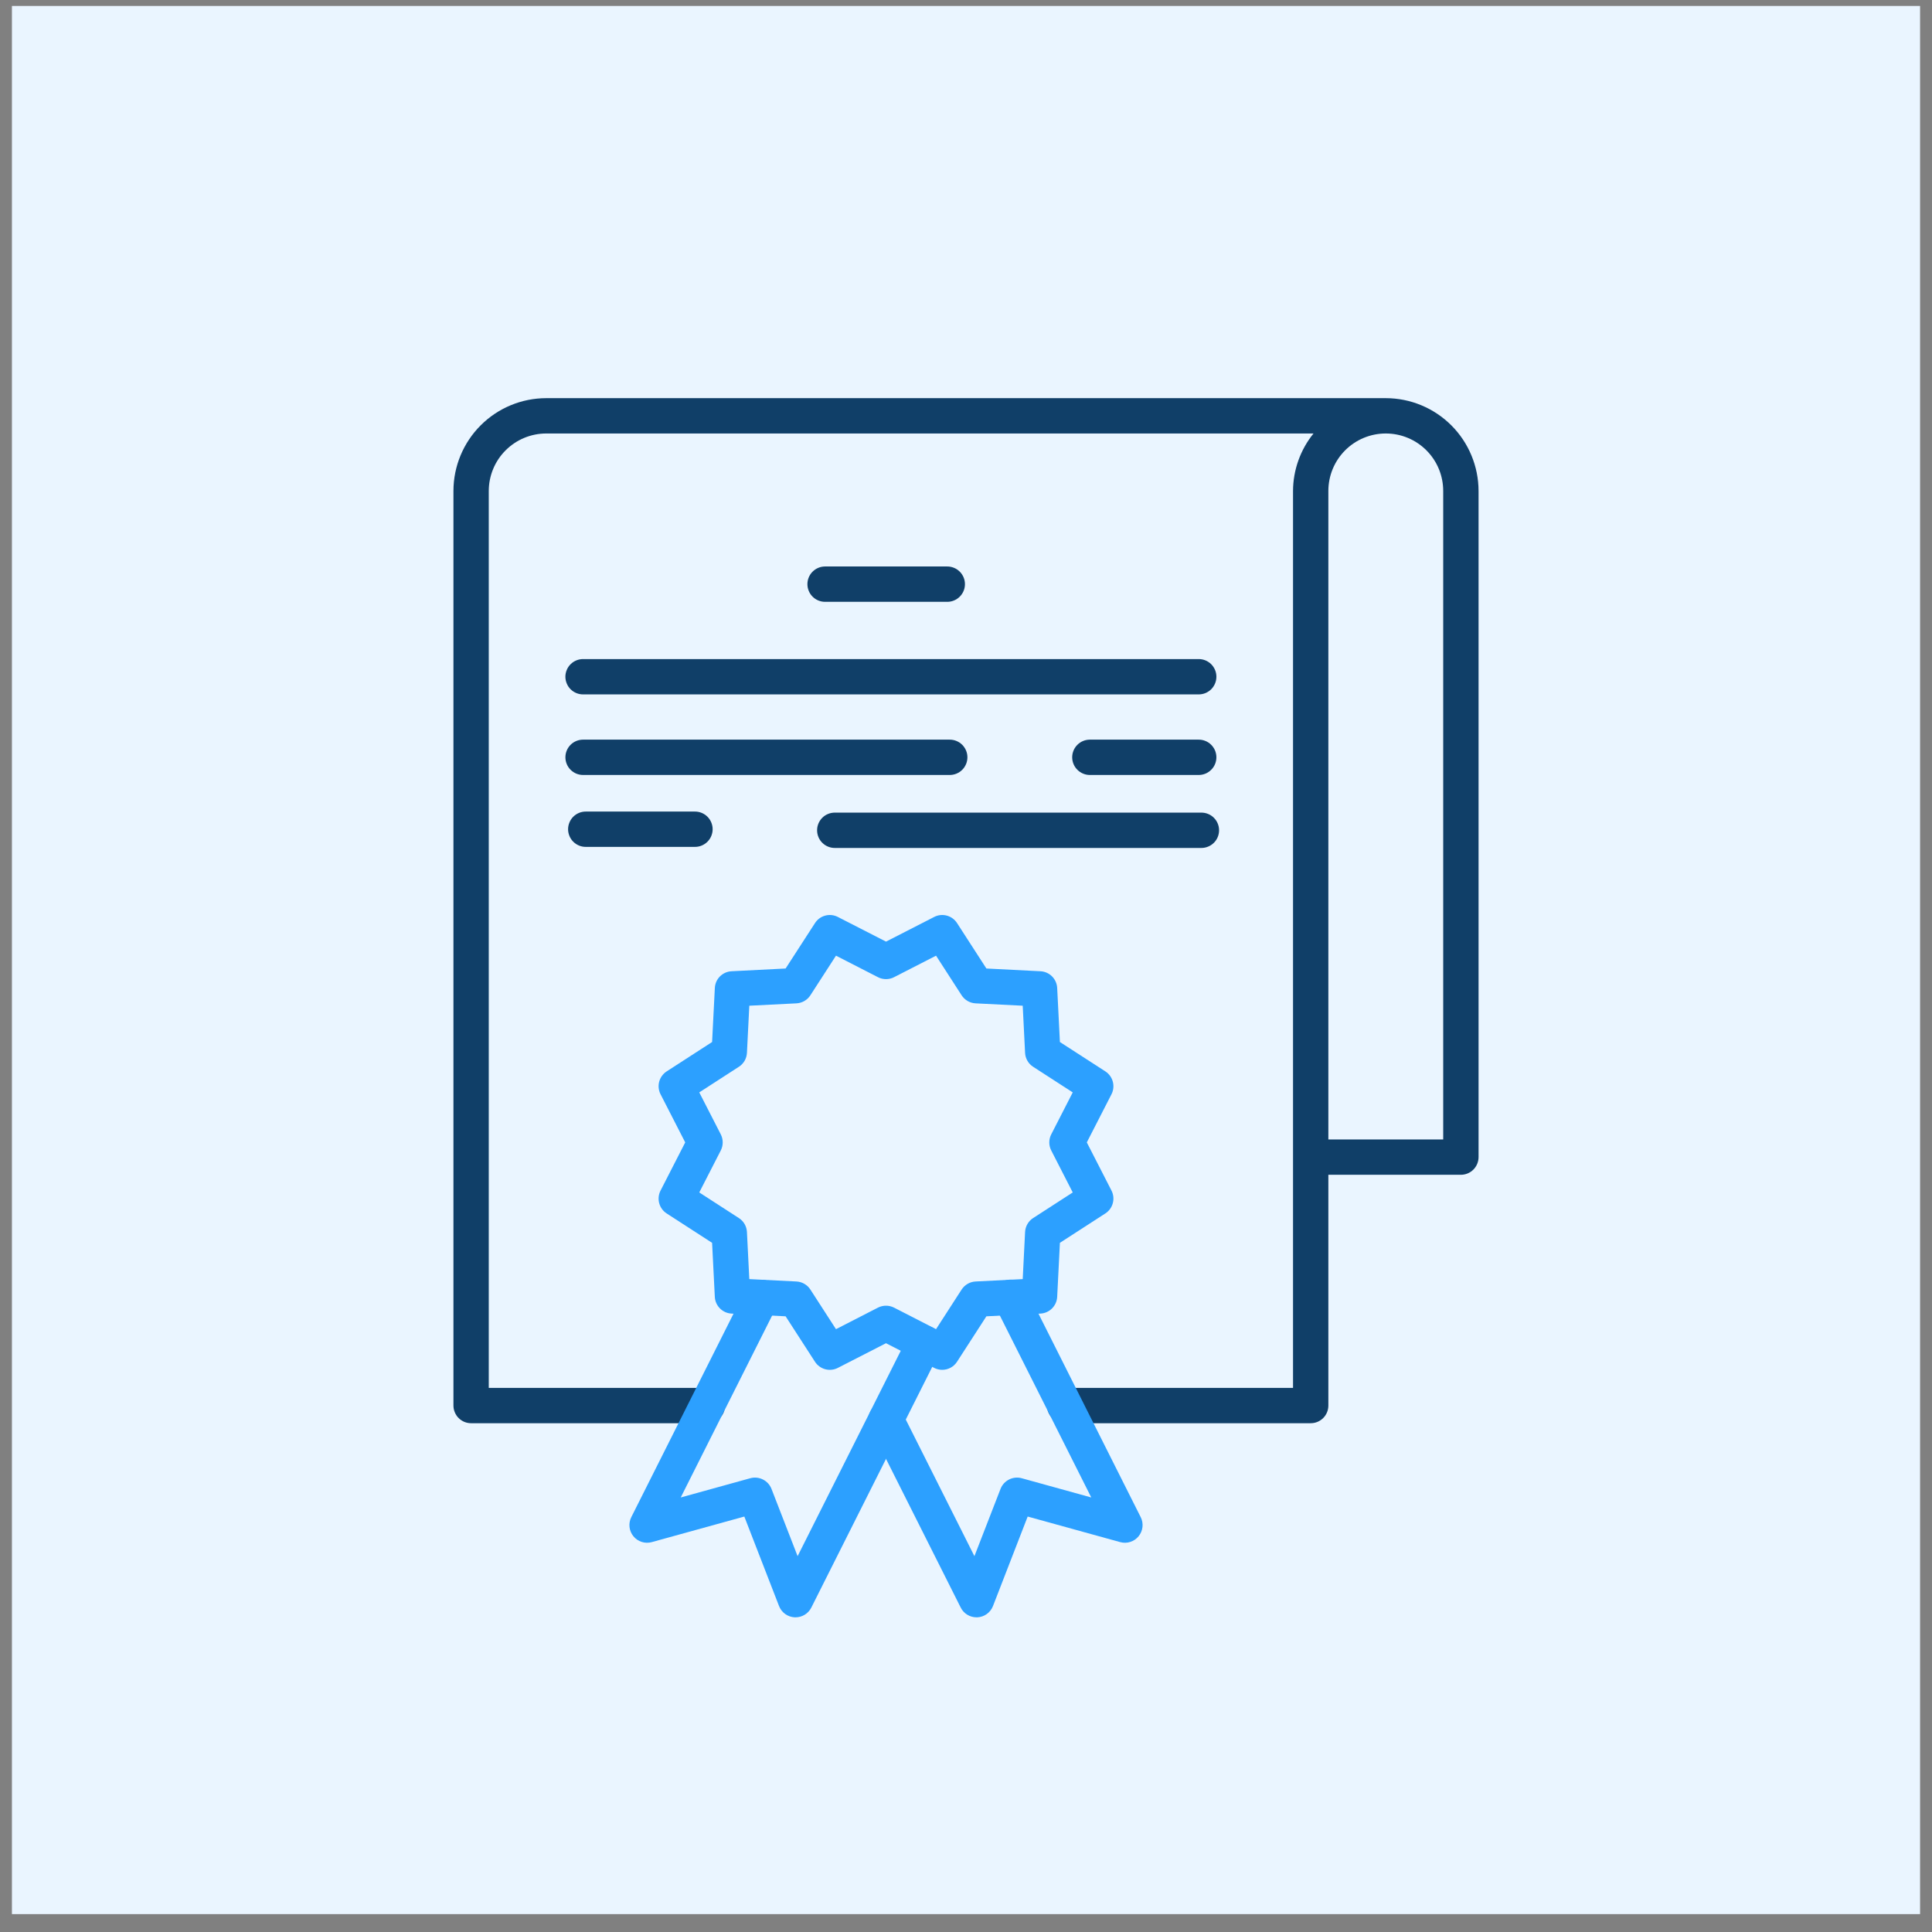 <svg width="81" height="81" viewBox="0 0 81 81" fill="none" xmlns="http://www.w3.org/2000/svg">
<rect x="0" y="0" width="81" height="81" fill="#808080" stroke="none"/>
<rect width="80" height="80" transform="translate(0.5 0.25)" fill="#EAF5FF"/>
<path d="M58.1 16.693H22.9C21.869 16.694 20.881 17.104 20.152 17.833C19.423 18.562 19.012 19.551 19.011 20.582V58.929C19.011 59.026 19.03 59.122 19.068 59.212C19.105 59.302 19.159 59.384 19.228 59.453C19.297 59.521 19.379 59.576 19.468 59.613C19.558 59.65 19.655 59.669 19.752 59.669H29.648C29.745 59.67 29.843 59.652 29.933 59.615C30.024 59.578 30.106 59.524 30.176 59.455C30.245 59.386 30.301 59.304 30.338 59.214C30.376 59.124 30.395 59.027 30.395 58.929C30.395 58.831 30.376 58.734 30.338 58.644C30.301 58.553 30.245 58.471 30.176 58.403C30.106 58.334 30.024 58.279 29.933 58.242C29.843 58.206 29.745 58.187 29.648 58.188H20.492V20.582C20.493 19.943 20.747 19.331 21.199 18.88C21.65 18.429 22.262 18.175 22.9 18.174H55.07C54.518 18.855 54.215 19.705 54.211 20.582V58.188H44.645C44.548 58.187 44.451 58.206 44.36 58.242C44.269 58.279 44.187 58.334 44.117 58.403C44.047 58.471 43.992 58.553 43.955 58.644C43.917 58.734 43.898 58.831 43.898 58.929C43.898 59.027 43.917 59.124 43.955 59.214C43.992 59.304 44.047 59.386 44.117 59.455C44.187 59.524 44.269 59.578 44.36 59.615C44.451 59.652 44.548 59.67 44.645 59.669H54.951C55.049 59.669 55.145 59.65 55.235 59.613C55.325 59.576 55.406 59.521 55.475 59.453C55.544 59.384 55.598 59.302 55.636 59.212C55.673 59.123 55.692 59.026 55.692 58.929V49.253H61.248C61.345 49.253 61.441 49.234 61.531 49.197C61.621 49.16 61.703 49.105 61.772 49.036C61.84 48.968 61.895 48.886 61.932 48.796C61.969 48.706 61.989 48.61 61.989 48.513V20.582C61.987 19.551 61.577 18.562 60.848 17.833C60.119 17.104 59.131 16.694 58.1 16.693ZM60.507 47.772H55.692V20.582C55.692 19.943 55.946 19.331 56.397 18.879C56.849 18.428 57.461 18.174 58.1 18.174C58.738 18.174 59.351 18.428 59.802 18.879C60.254 19.331 60.507 19.943 60.507 20.582L60.507 47.772Z" fill="#103F68"/>
<path d="M33.352 67.807C33.341 67.807 33.329 67.807 33.317 67.807C33.174 67.8 33.036 67.751 32.92 67.668C32.803 67.584 32.714 67.468 32.662 67.335L31.206 63.582L27.326 64.654C27.188 64.692 27.042 64.69 26.905 64.646C26.769 64.603 26.648 64.521 26.557 64.41C26.466 64.299 26.409 64.165 26.393 64.022C26.377 63.88 26.403 63.736 26.467 63.608L31.263 54.062C31.352 53.886 31.506 53.753 31.692 53.691C31.879 53.63 32.082 53.645 32.258 53.733C32.434 53.821 32.567 53.975 32.629 54.162C32.69 54.349 32.675 54.552 32.587 54.727L28.54 62.782L31.457 61.975C31.634 61.927 31.823 61.946 31.987 62.029C32.151 62.111 32.278 62.251 32.345 62.422L33.44 65.243L38.095 55.975C38.184 55.802 38.339 55.671 38.525 55.61C38.71 55.55 38.912 55.565 39.087 55.653C39.261 55.74 39.394 55.893 39.456 56.078C39.518 56.264 39.505 56.466 39.419 56.641L34.014 67.4C33.953 67.522 33.858 67.625 33.741 67.697C33.624 67.769 33.49 67.807 33.352 67.807Z" fill="#2CA0FF"/>
<path d="M40.941 67.807C40.803 67.807 40.669 67.769 40.552 67.697C40.435 67.625 40.34 67.522 40.279 67.399L36.485 59.848C36.441 59.761 36.415 59.667 36.408 59.57C36.401 59.473 36.413 59.375 36.443 59.283C36.474 59.191 36.522 59.105 36.586 59.031C36.649 58.958 36.727 58.897 36.814 58.854C36.901 58.81 36.995 58.784 37.092 58.777C37.189 58.77 37.287 58.782 37.379 58.812C37.472 58.843 37.557 58.891 37.631 58.955C37.704 59.018 37.765 59.096 37.808 59.183L40.853 65.243L41.948 62.422C42.014 62.251 42.142 62.111 42.306 62.028C42.469 61.946 42.658 61.927 42.835 61.975L45.752 62.782L41.705 54.728C41.661 54.641 41.634 54.546 41.626 54.448C41.619 54.351 41.63 54.253 41.661 54.16C41.691 54.067 41.74 53.981 41.803 53.907C41.867 53.833 41.945 53.772 42.032 53.728C42.12 53.684 42.215 53.658 42.312 53.651C42.41 53.644 42.508 53.657 42.6 53.688C42.693 53.719 42.779 53.768 42.852 53.832C42.926 53.896 42.986 53.975 43.029 54.062L47.825 63.608C47.889 63.736 47.915 63.88 47.899 64.022C47.883 64.165 47.826 64.299 47.735 64.41C47.644 64.521 47.523 64.603 47.386 64.646C47.25 64.69 47.104 64.692 46.965 64.654L43.086 63.582L41.631 67.335C41.579 67.469 41.489 67.584 41.373 67.668C41.257 67.752 41.119 67.8 40.976 67.807C40.964 67.807 40.952 67.807 40.941 67.807Z" fill="#2CA0FF"/>
<path d="M39.708 25.232H34.584C34.389 25.23 34.203 25.151 34.065 25.012C33.928 24.873 33.851 24.686 33.851 24.491C33.851 24.296 33.928 24.108 34.065 23.97C34.203 23.831 34.389 23.752 34.584 23.75H39.708C39.806 23.749 39.903 23.768 39.994 23.805C40.084 23.841 40.167 23.896 40.236 23.965C40.306 24.034 40.361 24.115 40.399 24.206C40.437 24.296 40.456 24.393 40.456 24.491C40.456 24.589 40.437 24.686 40.399 24.776C40.361 24.866 40.306 24.948 40.236 25.017C40.167 25.086 40.084 25.14 39.994 25.177C39.903 25.214 39.806 25.233 39.708 25.232Z" fill="#103F68"/>
<path d="M50.25 29.113H24.452C24.355 29.114 24.258 29.095 24.167 29.059C24.076 29.022 23.994 28.967 23.924 28.899C23.854 28.83 23.799 28.748 23.762 28.657C23.724 28.567 23.704 28.47 23.704 28.372C23.704 28.274 23.724 28.177 23.762 28.087C23.799 27.997 23.854 27.915 23.924 27.846C23.994 27.777 24.076 27.723 24.167 27.686C24.258 27.649 24.355 27.631 24.452 27.632H50.25C50.348 27.631 50.445 27.649 50.536 27.686C50.626 27.723 50.709 27.777 50.779 27.846C50.848 27.915 50.903 27.997 50.941 28.087C50.979 28.177 50.998 28.274 50.998 28.372C50.998 28.47 50.979 28.567 50.941 28.657C50.903 28.748 50.848 28.83 50.779 28.899C50.709 28.967 50.626 29.022 50.536 29.059C50.445 29.095 50.348 29.114 50.25 29.113Z" fill="#103F68"/>
<path d="M39.811 32.491H24.453C24.355 32.492 24.258 32.473 24.167 32.437C24.076 32.4 23.994 32.345 23.924 32.276C23.855 32.208 23.799 32.126 23.762 32.035C23.724 31.945 23.705 31.848 23.705 31.75C23.705 31.652 23.724 31.555 23.762 31.465C23.799 31.375 23.855 31.293 23.924 31.224C23.994 31.155 24.076 31.101 24.167 31.064C24.258 31.027 24.355 31.009 24.453 31.01H39.811C39.909 31.009 40.006 31.027 40.097 31.064C40.187 31.101 40.27 31.155 40.34 31.224C40.409 31.293 40.464 31.375 40.502 31.465C40.54 31.555 40.559 31.652 40.559 31.75C40.559 31.848 40.54 31.945 40.502 32.035C40.464 32.126 40.409 32.208 40.34 32.276C40.27 32.345 40.187 32.4 40.097 32.437C40.006 32.473 39.909 32.492 39.811 32.491Z" fill="#103F68"/>
<path d="M50.25 32.491H45.686C45.491 32.489 45.304 32.41 45.167 32.271C45.029 32.133 44.952 31.945 44.952 31.75C44.952 31.555 45.029 31.368 45.167 31.229C45.304 31.09 45.491 31.012 45.686 31.01H50.25C50.348 31.009 50.445 31.027 50.536 31.064C50.626 31.101 50.709 31.155 50.778 31.224C50.848 31.293 50.903 31.375 50.941 31.465C50.978 31.555 50.998 31.652 50.998 31.75C50.998 31.848 50.978 31.945 50.941 32.035C50.903 32.126 50.848 32.208 50.778 32.276C50.709 32.345 50.626 32.4 50.536 32.437C50.445 32.473 50.348 32.492 50.25 32.491Z" fill="#103F68"/>
<path d="M50.362 35.551H35.005C34.907 35.552 34.81 35.533 34.719 35.496C34.628 35.46 34.546 35.405 34.476 35.336C34.407 35.268 34.352 35.186 34.314 35.095C34.276 35.005 34.257 34.908 34.257 34.81C34.257 34.712 34.276 34.615 34.314 34.525C34.352 34.435 34.407 34.353 34.476 34.284C34.546 34.215 34.628 34.16 34.719 34.124C34.81 34.087 34.907 34.069 35.005 34.069H50.362C50.46 34.069 50.557 34.087 50.648 34.124C50.739 34.16 50.821 34.215 50.891 34.284C50.96 34.353 51.016 34.435 51.053 34.525C51.091 34.615 51.11 34.712 51.11 34.81C51.11 34.908 51.091 35.005 51.053 35.095C51.016 35.186 50.96 35.268 50.891 35.336C50.821 35.405 50.739 35.46 50.648 35.496C50.557 35.533 50.46 35.552 50.362 35.551Z" fill="#103F68"/>
<path d="M29.13 35.506H24.565C24.468 35.507 24.37 35.489 24.28 35.452C24.189 35.415 24.107 35.361 24.037 35.292C23.967 35.223 23.912 35.141 23.875 35.051C23.837 34.96 23.817 34.863 23.817 34.766C23.817 34.668 23.837 34.571 23.875 34.48C23.912 34.39 23.967 34.308 24.037 34.239C24.107 34.17 24.189 34.116 24.28 34.079C24.37 34.042 24.468 34.024 24.565 34.025H29.13C29.227 34.024 29.325 34.042 29.415 34.079C29.506 34.116 29.588 34.17 29.658 34.239C29.728 34.308 29.783 34.39 29.82 34.48C29.858 34.571 29.878 34.668 29.878 34.766C29.878 34.863 29.858 34.96 29.82 35.051C29.783 35.141 29.728 35.223 29.658 35.292C29.588 35.361 29.506 35.415 29.415 35.452C29.325 35.489 29.227 35.507 29.13 35.506Z" fill="#103F68"/>
<path d="M39.502 57.431C39.385 57.431 39.269 57.403 39.165 57.349L37.146 56.315L35.128 57.349C34.965 57.433 34.776 57.453 34.599 57.406C34.421 57.358 34.268 57.247 34.168 57.092L32.937 55.187L30.672 55.073C30.488 55.064 30.315 54.987 30.185 54.857C30.055 54.728 29.978 54.554 29.969 54.371L29.855 52.106L27.951 50.875C27.796 50.775 27.685 50.622 27.637 50.444C27.59 50.267 27.61 50.078 27.694 49.915L28.728 47.896L27.694 45.878C27.61 45.715 27.59 45.526 27.637 45.349C27.685 45.171 27.797 45.018 27.951 44.918L29.855 43.687L29.97 41.422C29.979 41.239 30.055 41.065 30.185 40.935C30.315 40.806 30.489 40.729 30.672 40.72L32.937 40.605L34.169 38.701C34.268 38.546 34.421 38.434 34.599 38.387C34.776 38.339 34.965 38.36 35.128 38.444L37.147 39.478L39.165 38.444C39.328 38.36 39.517 38.339 39.694 38.387C39.872 38.434 40.025 38.546 40.125 38.701L41.355 40.605L43.621 40.72C43.804 40.729 43.978 40.806 44.107 40.935C44.237 41.065 44.314 41.239 44.323 41.422L44.437 43.687L46.342 44.918C46.496 45.018 46.608 45.171 46.655 45.349C46.703 45.526 46.683 45.715 46.599 45.878L45.565 47.896L46.599 49.914C46.683 50.078 46.703 50.267 46.655 50.444C46.608 50.621 46.496 50.775 46.342 50.874L44.437 52.106L44.323 54.37C44.314 54.554 44.237 54.727 44.107 54.857C43.977 54.987 43.804 55.064 43.621 55.073L41.355 55.187L40.124 57.092C40.057 57.196 39.965 57.282 39.856 57.341C39.748 57.4 39.626 57.431 39.502 57.431ZM31.415 53.627L33.39 53.727C33.507 53.733 33.622 53.766 33.723 53.825C33.825 53.884 33.911 53.966 33.975 54.064L35.049 55.726L36.809 54.823C36.913 54.77 37.029 54.742 37.147 54.742C37.264 54.742 37.38 54.77 37.484 54.823L39.244 55.726L40.317 54.064C40.381 53.966 40.467 53.884 40.569 53.825C40.671 53.766 40.785 53.733 40.902 53.727L42.878 53.627L42.977 51.653C42.983 51.535 43.016 51.421 43.075 51.319C43.133 51.218 43.215 51.131 43.314 51.068L44.975 49.994L44.074 48.234C44.02 48.13 43.992 48.014 43.992 47.896C43.992 47.779 44.02 47.663 44.074 47.558L44.975 45.799L43.314 44.725C43.215 44.662 43.133 44.575 43.075 44.474C43.016 44.372 42.982 44.258 42.977 44.14L42.878 42.165L40.902 42.066C40.785 42.06 40.671 42.027 40.569 41.968C40.467 41.909 40.381 41.827 40.317 41.729L39.244 40.067L37.484 40.969C37.38 41.023 37.264 41.05 37.147 41.05C37.029 41.05 36.913 41.023 36.809 40.969L35.049 40.067L33.975 41.729C33.911 41.827 33.825 41.909 33.723 41.968C33.621 42.027 33.507 42.06 33.39 42.066L31.415 42.165L31.316 44.14C31.31 44.258 31.276 44.372 31.218 44.474C31.159 44.575 31.077 44.662 30.978 44.725L29.317 45.799L30.219 47.558C30.272 47.663 30.3 47.779 30.3 47.896C30.3 48.014 30.272 48.13 30.219 48.234L29.317 49.994L30.978 51.068C31.077 51.131 31.159 51.218 31.218 51.319C31.276 51.421 31.31 51.535 31.316 51.653L31.415 53.627Z" fill="#2CA0FF"/>
</svg>
